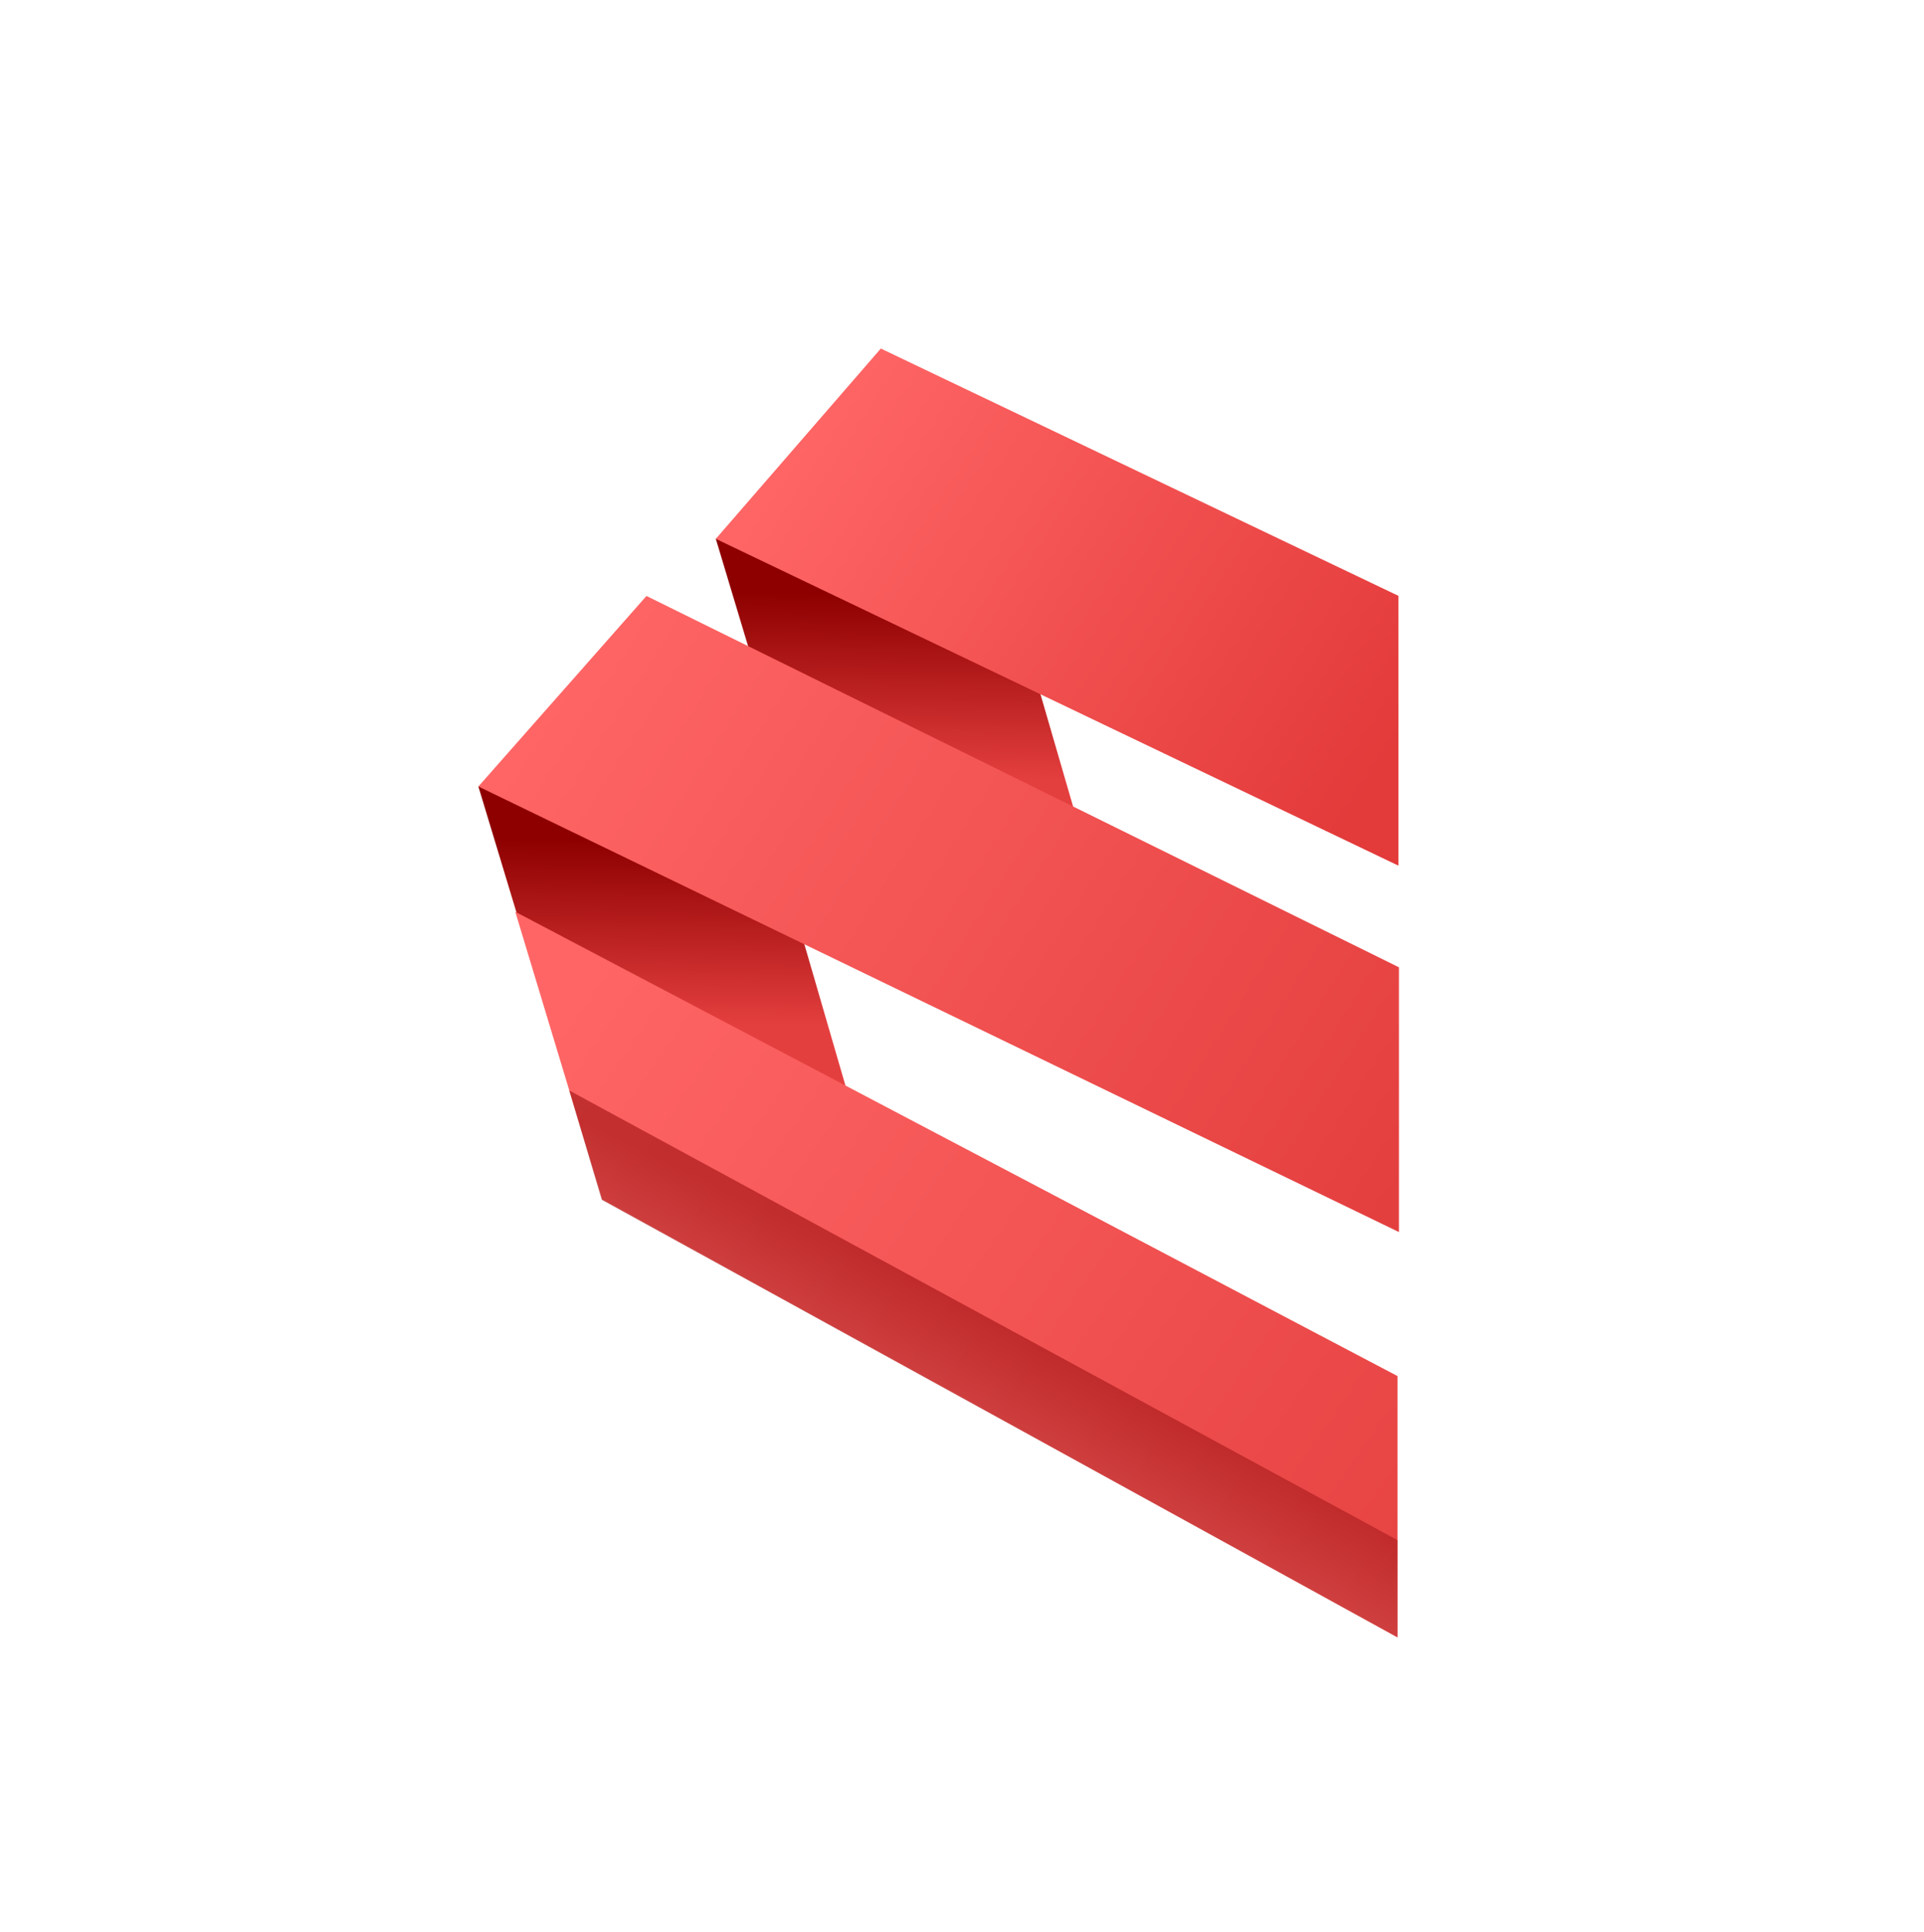 <svg width="256" height="257" viewBox="0 0 256 257" fill="none" xmlns="http://www.w3.org/2000/svg">
<path d="M98.969 97.902L112.949 145.993L78.742 154.519L63.652 104.631L98.969 97.902Z" fill="url(#paint0_linear)"/>
<path d="M130.528 65.138L144.508 113.229L110.301 121.756L95.244 71.685L130.528 65.138Z" fill="url(#paint1_linear)"/>
<path d="M117.199 46.367L186.064 79.268L186.064 115.162L95.245 71.685L117.199 46.367Z" fill="url(#paint2_linear)"/>
<path d="M86.016 79.283L186.135 128.684L186.135 163.907L63.652 104.631L86.016 79.283Z" fill="url(#paint3_linear)"/>
<path d="M68.561 121.298L185.943 183.065L185.943 217.826L80.131 159.577L68.561 121.298Z" fill="url(#paint4_linear)"/>
<path opacity="0.6" d="M75.743 145.071L185.943 204.892L185.943 217.826L80.066 159.622L75.743 145.071Z" fill="url(#paint5_linear)"/>
<defs>
<linearGradient id="paint0_linear" x1="88.836" y1="136.3" x2="89.105" y2="111.871" gradientUnits="userSpaceOnUse">
<stop stop-color="#E43F3F"/>
<stop offset="1" stop-color="#8E0000"/>
</linearGradient>
<linearGradient id="paint1_linear" x1="120.395" y1="103.537" x2="120.664" y2="79.107" gradientUnits="userSpaceOnUse">
<stop stop-color="#E43F3F"/>
<stop offset="1" stop-color="#8E0000"/>
</linearGradient>
<linearGradient id="paint2_linear" x1="187.056" y1="97.742" x2="112.559" y2="49.5" gradientUnits="userSpaceOnUse">
<stop stop-color="#E33A3A"/>
<stop offset="1" stop-color="#FF6565"/>
</linearGradient>
<linearGradient id="paint3_linear" x1="194.113" y1="146.097" x2="83.752" y2="76.326" gradientUnits="userSpaceOnUse">
<stop stop-color="#E43F3F"/>
<stop offset="1" stop-color="#FF6565"/>
</linearGradient>
<linearGradient id="paint4_linear" x1="207.064" y1="209.448" x2="82.444" y2="123.578" gradientUnits="userSpaceOnUse">
<stop stop-color="#E43F3F"/>
<stop offset="1" stop-color="#FF6565"/>
</linearGradient>
<linearGradient id="paint5_linear" x1="112.36" y1="188.586" x2="121.308" y2="169.548" gradientUnits="userSpaceOnUse">
<stop stop-color="#CC4B4B"/>
<stop offset="1" stop-color="#9C0D0D"/>
</linearGradient>
</defs>
</svg>
